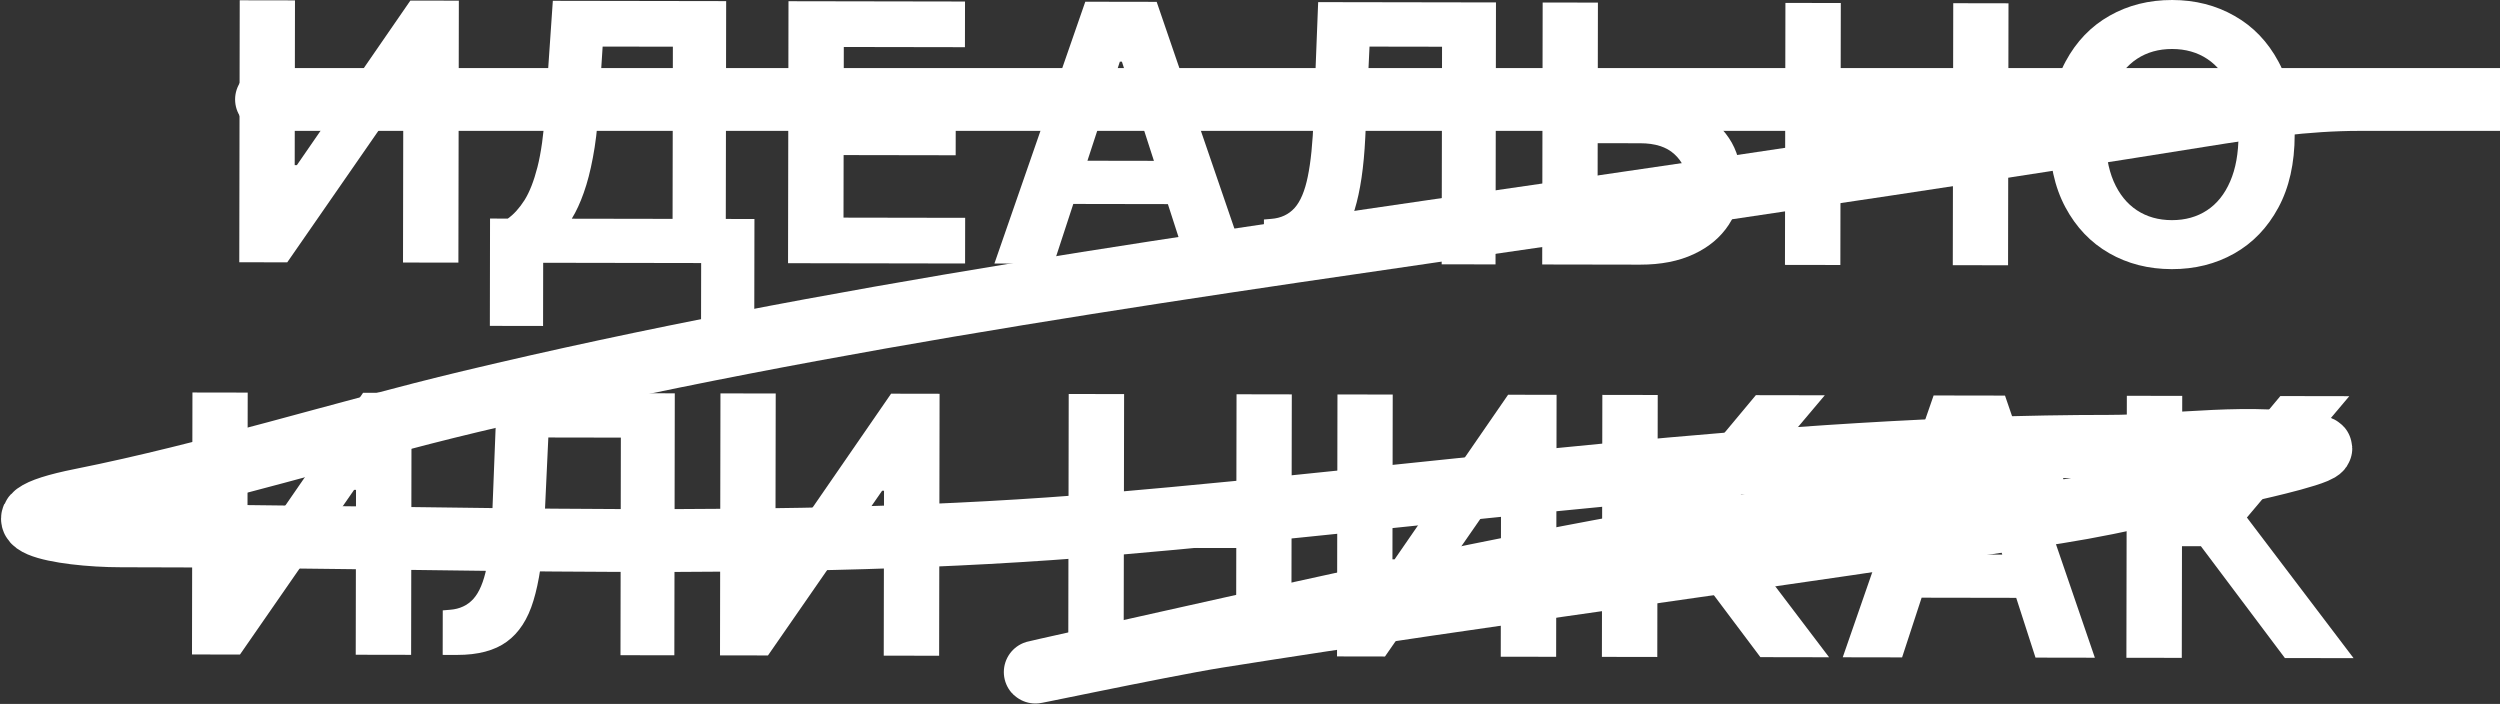 <?xml version="1.0" encoding="UTF-8"?> <svg xmlns="http://www.w3.org/2000/svg" width="1694" height="477" viewBox="0 0 1694 477" fill="none"><rect x="0" y="0" width="1694" height="477" fill="#333333" stroke="none"/> <path d="M162.437 0.192L199.881 0.256L199.691 111.896L201.164 111.899L278.064 0.39L310.915 0.446L310.612 177.96L273.081 177.896L273.271 66.17L271.971 66.167L194.638 177.762L162.134 177.707L162.437 0.192Z" fill="white"></path> <path d="M331.926 220.815L332.05 148.093L344.098 148.114C348.206 145.174 351.969 141.02 355.388 135.651C358.806 130.225 361.737 122.747 364.18 113.217C366.624 103.629 368.379 91.093 369.445 75.608L374.6 0.555L492.048 0.755L491.796 148.366L511.211 148.399L511.088 220.947L475.03 220.886L475.103 178.241L368.057 178.058L367.984 220.877L331.926 220.815ZM387.437 148.188L455.738 148.304L455.937 31.637L408.352 31.556L405.503 75.67C404.731 87.399 403.471 97.798 401.722 106.867C400.031 115.936 397.966 123.878 395.528 130.693C393.147 137.449 390.45 143.281 387.437 148.188Z" fill="white"></path> <path d="M533.978 178.341L534.281 0.827L653.895 1.031L653.842 31.975L571.759 31.835L571.687 74.133L647.616 74.263L647.563 105.206L571.634 105.077L571.562 147.462L653.992 147.602L653.939 178.546L533.978 178.341Z" fill="white"></path> <path d="M714.028 178.649L673.81 178.58L735.393 1.17L783.759 1.253L844.65 178.871L804.432 178.803L760.2 41.778L758.813 41.775L714.028 178.649ZM711.633 108.869L806.631 109.031L806.581 138.328L711.583 138.166L711.633 108.869Z" fill="white"></path> <path d="M856.394 178.892L856.446 148.728L861.474 148.303C867.947 147.794 873.18 145.347 877.175 140.962C881.17 136.52 884.158 129.446 886.139 119.742C888.178 109.98 889.501 96.865 890.107 80.397L893.188 1.44L1013.67 1.645L1013.37 179.159L976.875 179.097L977.127 31.66L927.981 31.576L925.102 93.372C924.143 113.248 921.747 129.481 917.911 142.072C914.134 154.663 908.108 163.956 899.835 169.951C891.619 175.947 880.375 178.932 866.102 178.908L856.394 178.892Z" fill="white"></path> <path d="M1069.2 67.355L1111.5 67.427C1125.6 67.451 1137.73 69.754 1147.89 74.336C1158.11 78.861 1165.99 85.26 1171.52 93.532C1177.06 101.805 1179.79 111.546 1179.71 122.756C1179.75 133.909 1176.99 143.757 1171.42 152.299C1165.86 160.784 1157.96 167.416 1147.73 172.194C1137.55 176.973 1125.41 179.351 1111.31 179.327L1045 179.213L1045.31 1.699L1082.75 1.763L1082.5 149.114L1111.36 149.163C1118.12 149.175 1123.82 147.971 1128.44 145.552C1133.07 143.075 1136.57 139.816 1138.95 135.775C1141.38 131.677 1142.57 127.2 1142.53 122.346C1142.6 115.297 1139.95 109.34 1134.58 104.477C1129.27 99.556 1121.56 97.087 1111.45 97.07L1069.15 96.998L1069.2 67.355Z" fill="white"></path> <path d="M1209.49 179.494L1209.8 1.98L1247.33 2.044L1247.2 75.286L1323.39 75.416L1323.52 2.174L1360.96 2.238L1360.66 179.752L1323.21 179.688L1323.34 106.36L1247.15 106.229L1247.03 179.558L1209.49 179.494Z" fill="white"></path> <path d="M1554.88 91.326C1554.85 110.684 1551.15 127.146 1543.79 140.713C1536.48 154.28 1526.53 164.635 1513.92 171.779C1501.37 178.865 1487.26 182.395 1471.6 182.368C1455.83 182.341 1441.67 178.735 1429.15 171.548C1416.62 164.361 1406.73 153.972 1399.47 140.38C1392.21 126.788 1388.6 110.342 1388.63 91.042C1388.67 71.685 1392.34 55.222 1399.64 41.655C1406.94 28.088 1416.87 17.762 1429.42 10.676C1441.97 3.532 1456.14 -0.027 1471.91 0C1487.57 0.027 1501.67 3.634 1514.19 10.82C1526.78 17.949 1536.7 28.31 1543.96 41.901C1551.27 55.493 1554.91 71.968 1554.88 91.326ZM1516.83 91.261C1516.85 78.722 1514.99 68.144 1511.25 59.528C1507.57 50.912 1502.35 44.373 1495.59 39.912C1488.84 35.451 1480.93 33.213 1471.86 33.197C1462.78 33.182 1454.86 35.393 1448.09 39.831C1441.33 44.269 1436.06 50.79 1432.29 59.393C1428.57 67.997 1426.71 78.568 1426.68 91.107C1426.66 103.647 1428.49 114.224 1432.18 122.841C1435.92 131.457 1441.17 137.995 1447.92 142.456C1454.67 146.917 1462.59 149.156 1471.66 149.171C1480.73 149.187 1488.65 146.975 1495.42 142.537C1502.19 138.1 1507.43 131.579 1511.14 122.975C1514.91 114.372 1516.81 103.8 1516.83 91.261Z" fill="white"></path> <path d="M130.401 265.954L167.845 266.017L167.654 377.657L169.128 377.66L246.028 266.151L278.878 266.207L278.575 443.721L241.044 443.657L241.235 331.931L239.935 331.928L162.601 443.523L130.098 443.468L130.401 265.954Z" fill="white"></path> <path d="M299.963 443.758L300.014 413.594L305.042 413.169C311.515 412.66 316.749 410.213 320.743 405.829C324.738 401.386 327.726 394.312 329.707 384.608C331.746 374.846 333.069 361.731 333.675 345.263L336.757 266.306L457.237 266.511L456.935 444.026L420.444 443.963L420.695 296.526L371.549 296.442L368.67 358.238C367.712 378.114 365.315 394.348 361.48 406.938C357.702 419.529 351.677 428.822 343.403 434.817C335.188 440.813 323.943 443.799 309.671 443.774L299.963 443.758Z" fill="white"></path> <path d="M488.181 266.564L525.626 266.628L525.435 378.268L526.909 378.27L603.808 266.761L636.659 266.817L636.356 444.332L598.825 444.268L599.015 332.541L597.715 332.539L520.382 444.134L487.878 444.078L488.181 266.564Z" fill="white"></path> <path d="M723.856 444.481L724.159 266.967L761.69 267.031L761.565 340.273L837.754 340.403L837.879 267.161L875.324 267.225L875.021 444.739L837.576 444.675L837.701 371.347L761.512 371.217L761.387 444.545L723.856 444.481Z" fill="white"></path> <path d="M906.267 267.278L943.712 267.342L943.521 378.981L944.995 378.984L1021.89 267.475L1054.74 267.531L1054.44 445.045L1016.91 444.981L1017.1 333.255L1015.8 333.252L938.468 444.847L905.964 444.792L906.267 267.278Z" fill="white"></path> <path d="M1192.84 445.281L1135.94 369.515L1123.11 369.493L1122.98 445.162L1085.45 445.098L1085.75 267.584L1123.28 267.648L1123.16 338.55L1130.7 338.563L1189.77 267.761L1236.48 267.841L1167.09 350.066L1239.39 445.361L1192.84 445.281Z" fill="white"></path> <path d="M1288.86 445.445L1248.64 445.377L1310.22 267.967L1358.59 268.049L1419.48 445.668L1379.26 445.6L1335.03 308.574L1333.64 308.572L1288.86 445.445ZM1286.46 375.666L1381.46 375.828L1381.41 405.125L1286.41 404.963L1286.46 375.666Z" fill="white"></path> <path d="M1548.24 445.888L1491.34 370.122L1478.51 370.1L1478.38 445.769L1440.85 445.705L1441.15 268.19L1478.68 268.254L1478.56 339.156L1486.1 339.169L1545.16 268.368L1591.88 268.448L1522.49 350.672L1594.79 445.967L1548.24 445.888Z" fill="white"></path> <path d="M180.59 67.392C653.327 67.392 2071.54 67.392 1598.8 67.392C1562.47 67.392 1527.22 72.591 1491.39 78.343C1348.9 101.22 1206.25 122.423 1063.44 143.209C815.835 179.249 562.181 213.887 318.747 272.099C231.131 293.051 143.174 321.029 55.07 338.65C-14.45 352.554 40.931 363.08 82.027 363.08C304.897 363.08 530.384 374.124 752.592 355.077C977.067 335.837 1203.67 302.426 1429.05 302.426C1473.22 302.426 1527.67 293.218 1571 302.847C1582.64 305.433 1527.42 317.646 1525.93 318.011C1481.58 328.874 1439.4 339.888 1394.09 347.074C1204.71 377.115 1014.03 401.29 825.04 431.316C786.206 437.486 670.822 462.17 709.207 453.64C928.309 404.951 1154.31 349.999 1378.51 332.753" stroke="white" stroke-width="42.584" stroke-linecap="round" stroke-linejoin="round"></path> </svg> 